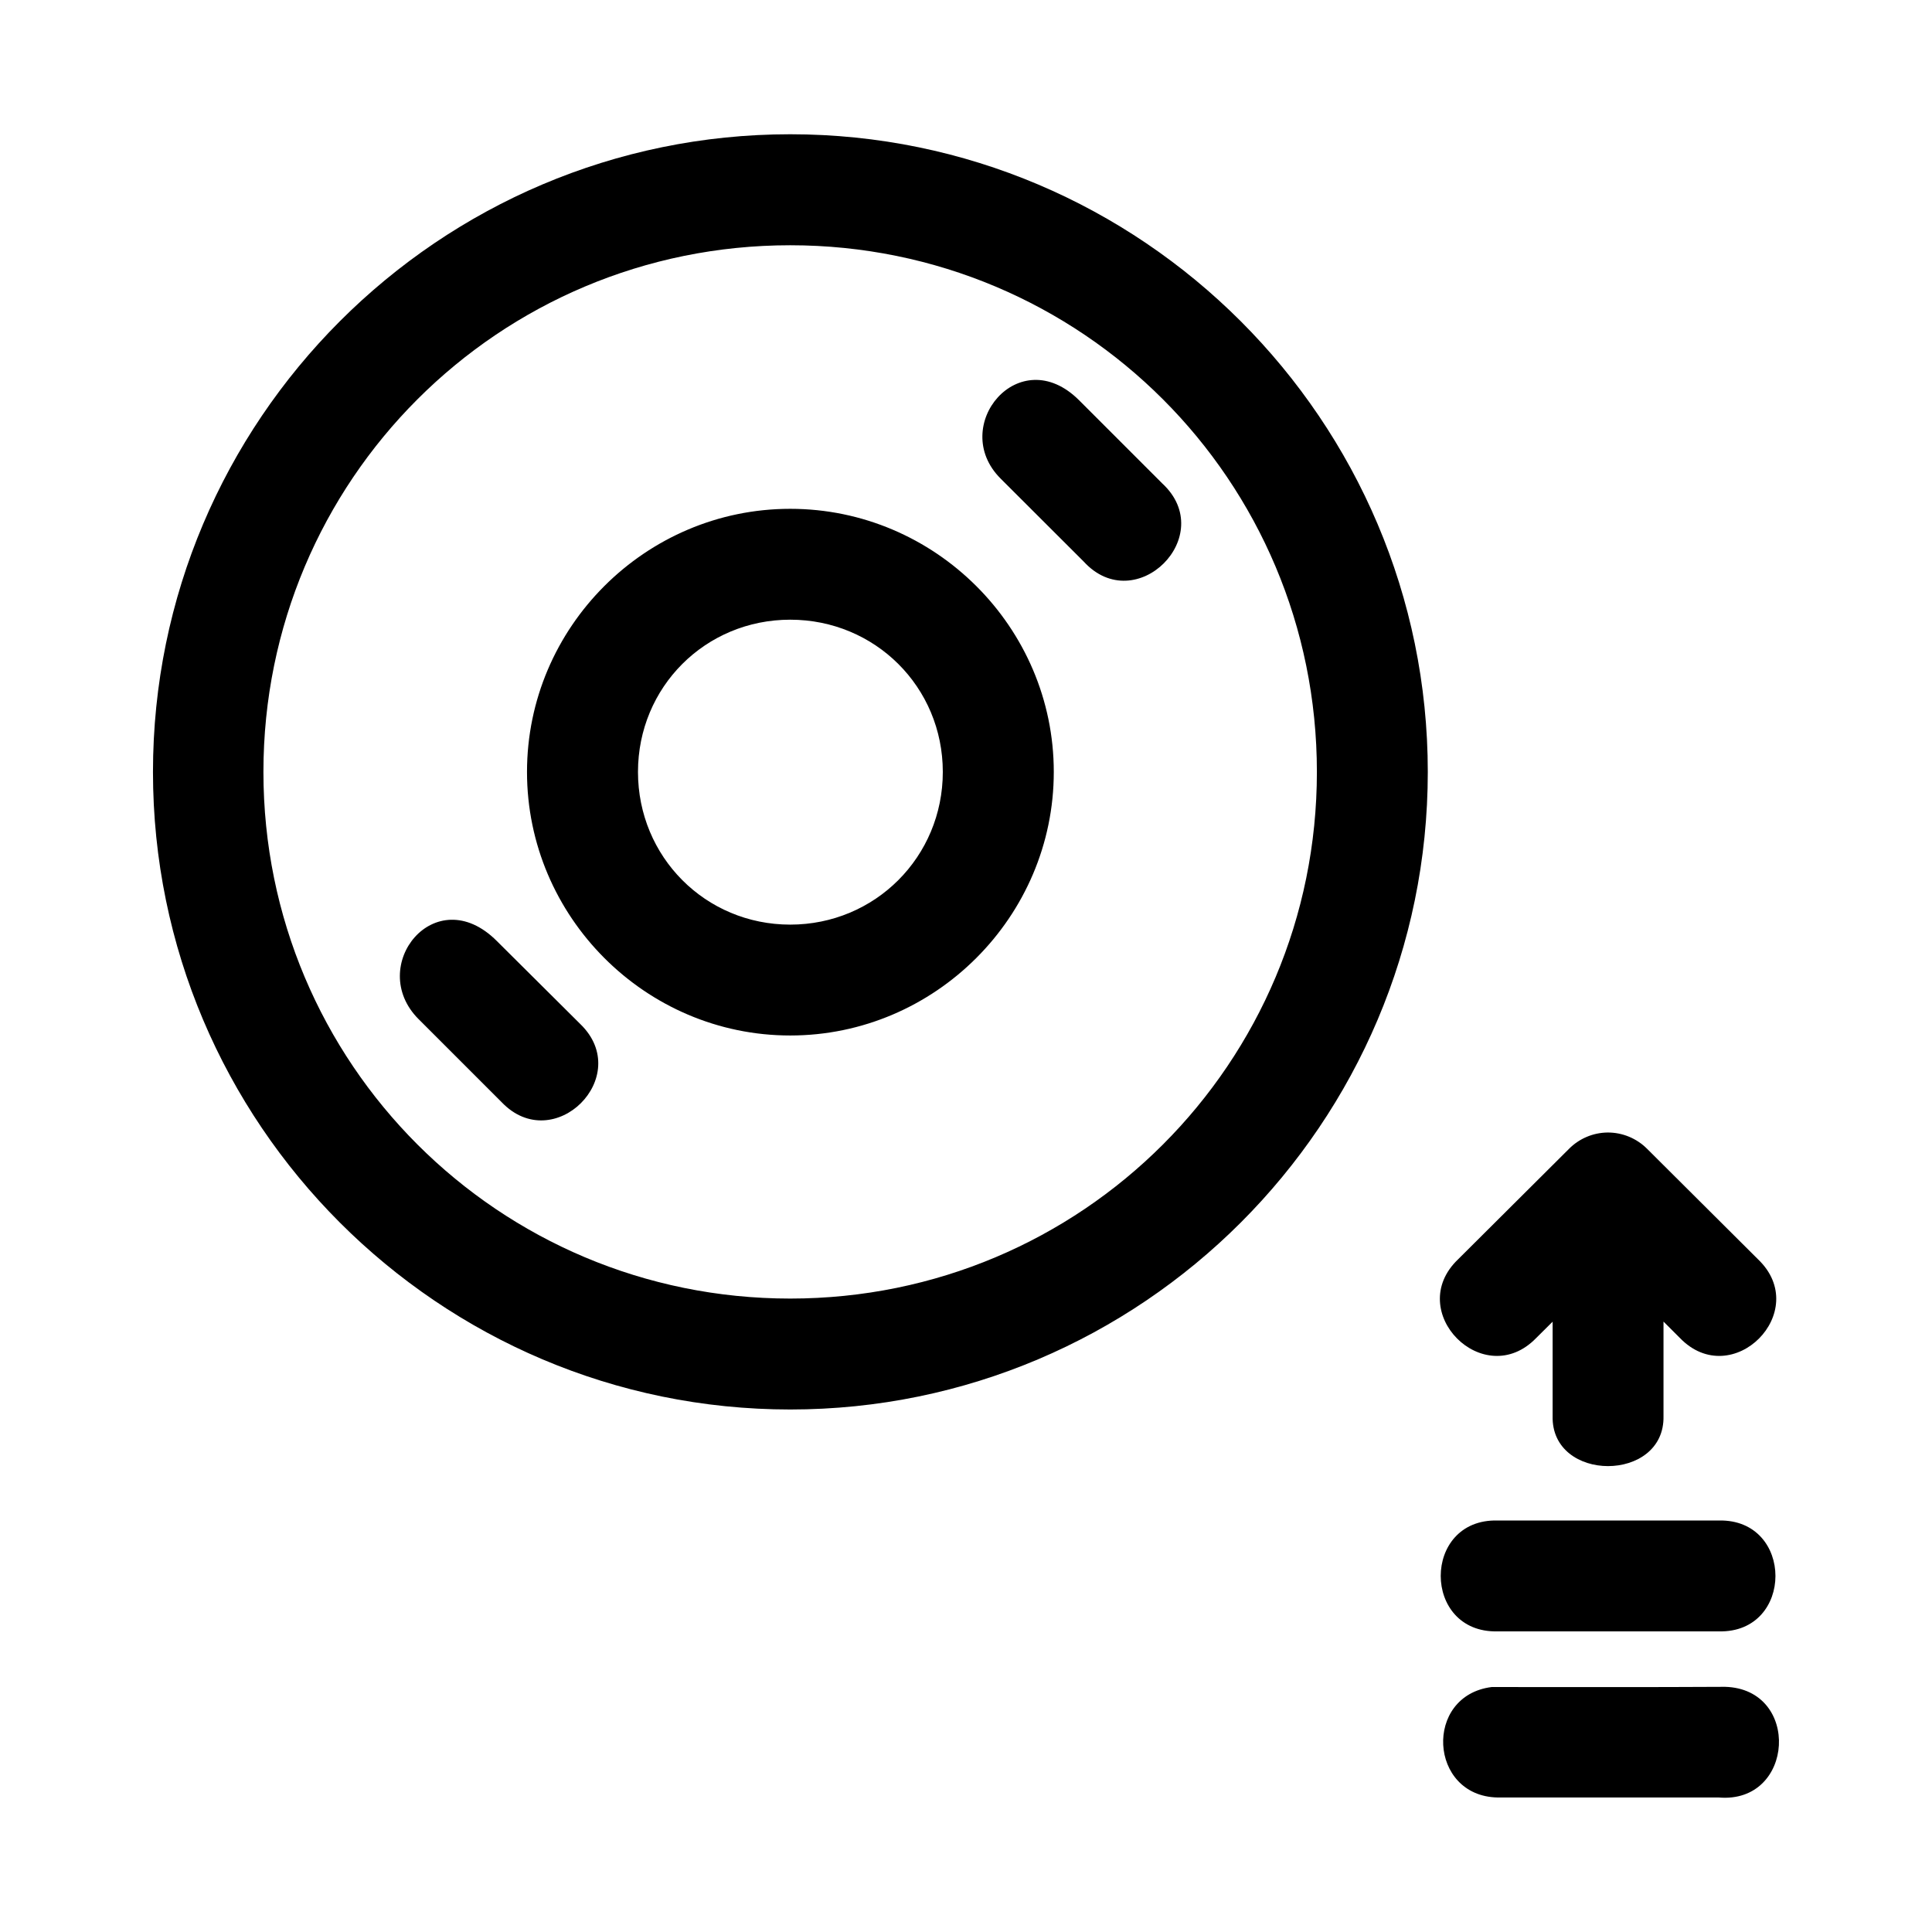 <?xml version="1.0" encoding="UTF-8"?>
<!-- Uploaded to: SVG Repo, www.svgrepo.com, Generator: SVG Repo Mixer Tools -->
<svg fill="#000000" width="800px" height="800px" version="1.1" viewBox="144 144 512 512" xmlns="http://www.w3.org/2000/svg">
 <path d="m353.42 179.58c-93.141 0-168.88 75.848-168.88 168.99s75.734 168.96 168.88 168.96 168.96-75.82 168.96-168.96-75.82-168.99-168.96-168.99zm0 29.414c77.258 0 139.57 62.316 139.57 139.57 0 77.258-62.316 139.57-139.57 139.57-77.262 0-139.61-62.316-139.61-139.57 0-77.258 62.344-139.57 139.61-139.57zm55.727 61.812 22.039 22.008c13.797 15.082 35.828-6.859 20.805-20.719l-22.008-22.008c-15.871-15.871-34.66 6.891-20.832 20.719zm-55.727 8.035c-38.367 0-69.758 31.359-69.758 69.73 0 38.367 31.391 69.844 69.758 69.844s69.844-31.477 69.844-69.844c0-38.371-31.477-69.73-69.844-69.73zm0 29.383c22.488 0 40.434 17.859 40.434 40.348 0 22.488-17.945 40.461-40.434 40.461s-40.348-17.973-40.348-40.461c0-22.488 17.859-40.348 40.348-40.348zm-98.484 105.86 22.008 22.008c13.809 14.453 35.211-6.832 20.832-20.719l-22.125-22.008c-16.324-16.324-34.715 6.719-20.719 20.719zm315.05 30.043c-3.828 0.055-7.484 1.605-10.188 4.332l-29.387 29.27c-14.453 13.809 6.828 35.211 20.719 20.832l4.332-4.301v24.965c-0.477 17.742 29.832 17.742 29.383 0v-24.996l4.332 4.332c13.887 14.379 35.172-7.023 20.719-20.832l-29.383-29.27c-2.785-2.797-6.582-4.367-10.531-4.332zm-29.152 102.82c-20.035-0.477-20.035 29.836 0 29.383h58.652c20.035 0.477 20.035-29.832 0-29.383zm60.289 44.078c-20.391 0.117-41.422 0.055-61.812 0.055-18.07 2.273-16.684 28.883 1.527 29.27h58.652c20.121 1.73 21.824-28.816 1.629-29.328z"/>
</svg>